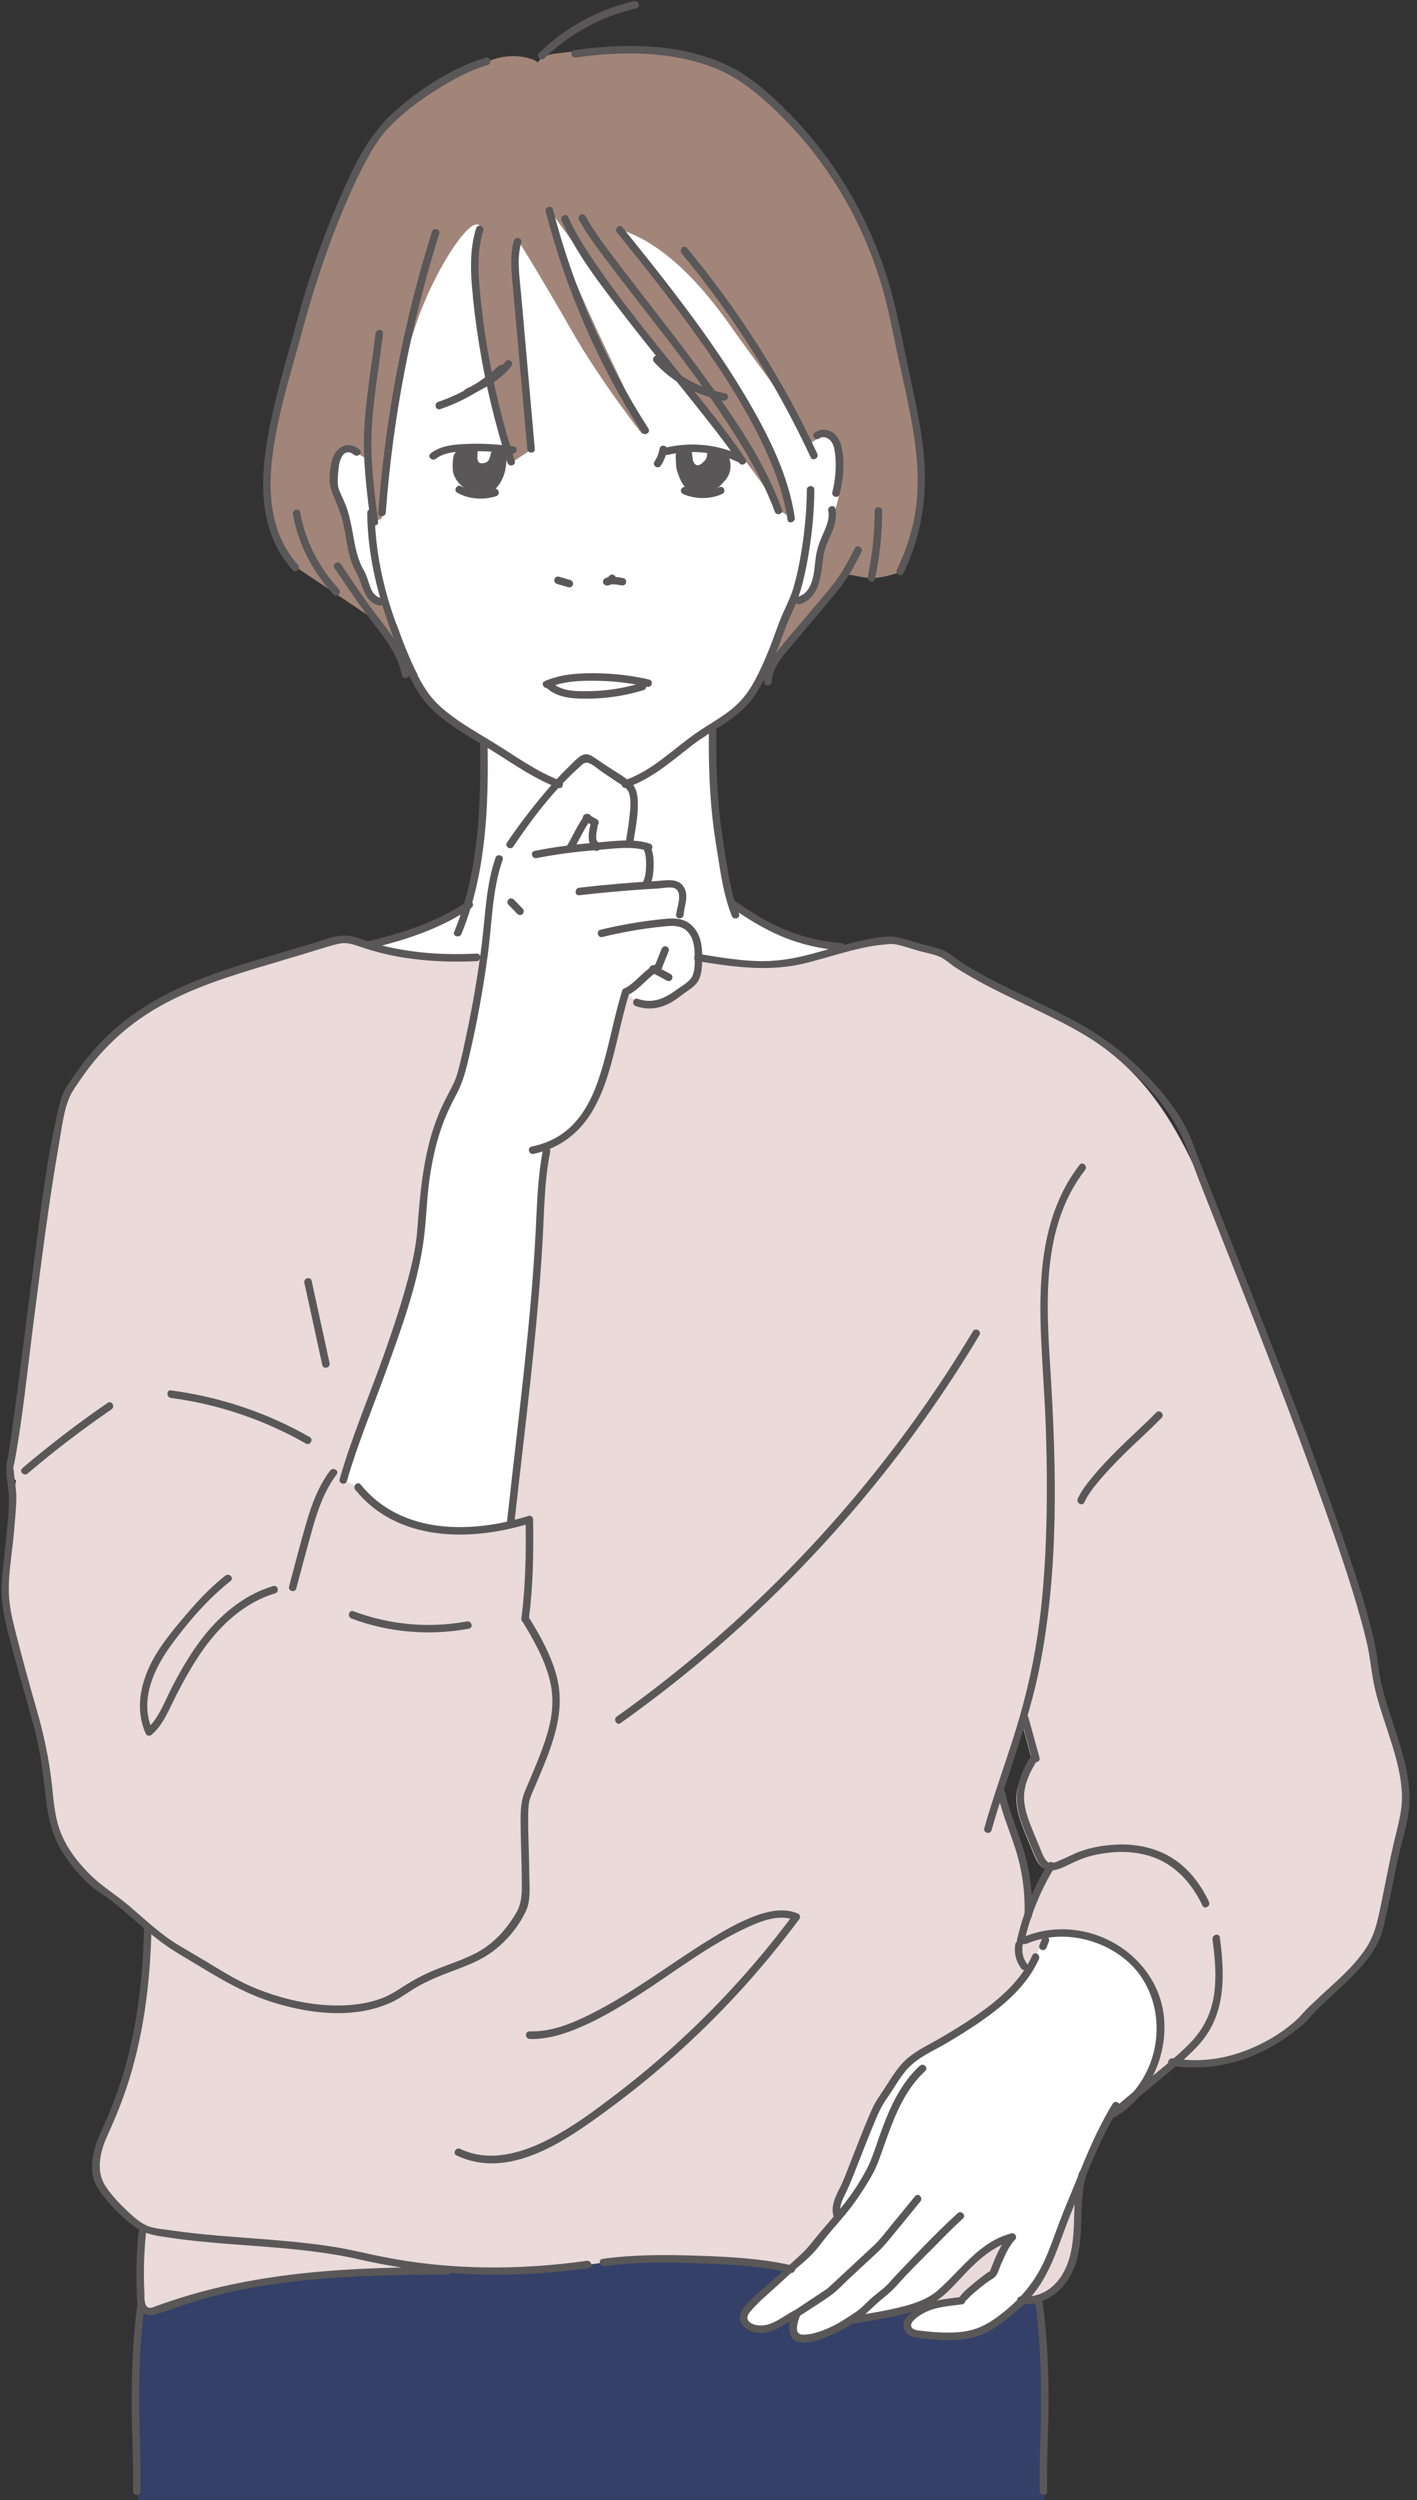 <?xml version="1.0" encoding="UTF-8"?>
<!DOCTYPE svg PUBLIC '-//W3C//DTD SVG 1.0//EN'
          'http://www.w3.org/TR/2001/REC-SVG-20010904/DTD/svg10.dtd'>
<svg data-name="レイヤー 2" height="499.1" preserveAspectRatio="xMidYMid meet" version="1.0" viewBox="-0.3 -0.2 283.0 499.1" width="283.0" xmlns="http://www.w3.org/2000/svg" xmlns:xlink="http://www.w3.org/1999/xlink" zoomAndPan="magnify"
><rect x="-0.3" y="-0.2" width="283.0" height="499.1" fill="#333333" stroke="none"/><g data-name="レイヤー 1"
  ><g
    ><g id="change1_1"
      ><path d="m208.31,498.85c-.17-8.13,1.43-32.58-3.75-56.65l-120.7-4.81-55.73,22.13c-2.05,14.56-.71,31.21-.89,39.34h181.07Z" fill="#344068"
      /></g
      ><g id="change2_1"
      ><path d="m215.9,433.83c-1.15,3.93-.82,8.11-1.1,12.19s-1.38,8.45-4.57,11.01c-1.84,1.49-4.28,2.21-6.64,1.98l-9.47,2.91-27.49-4.95-7.18-3.47,44.34-23.78,12.12,4.1Z" fill="#eadbda"
      /></g
      ><g id="change3_1"
      ><path d="m169.49,189.21c-9.42-.75-16.84-4.58-23.03-8.82-1.81-4.48-1.94-7.28-2.75-12.05-1.35-7.99-1.51-17.16-1.42-22.43l-45.72,1.84c.26,12.25-.78,27.77-3.24,32.87-5.78,3.97-12.41,6.14-19.77,7.84,0,0,11.65,12.31,44.07,12.63s51.87-11.88,51.87-11.88Z" fill="#fff"
      /></g
      ><g id="change3_2"
      ><path d="m161.84,36.59c0,6.28,3.78,70.34-4.77,85.77-2.29,6.03-5.37,14.82-8.89,18.17-3.52,3.35-6.26,4.29-10.13,7.23-5.39,4.08-9.78,9.35-20.74,9.94-7.97-.78-13.82-5.9-20.74-9.94-4.2-2.45-6.61-3.88-10.13-7.23-3.52-3.35-6.6-12.13-8.89-18.17-6.37-15.43-3.47-74.87-3.48-81.15l87.78-4.61Z" fill="#fff"
      /></g
      ><g id="change4_1"
      ><path d="m162.52,90.74c-4.64-9.99-10.45-16.63-16.77-25.65-5.45-7.77-13-16.49-22.03-19.41h0c12.31,15.21,31.69,39.41,34.25,57.65l-2.56-1.6c-4.72-9.09-40.16-50.68-45.74-59.92,3.01,14.18,20.39,44.84,18.24,44.59,0,0-8.17-10.31-14.18-20.84s-10.41-17.54-10.41-17.54c-.75,2.44-.53,5.05-.31,7.6,1,11.27,2,22.54,3,33.82l-3.97,2.58c-3.53-10.95-5.87-22.29-6.96-33.74-.4-4.24-.62-8.61.68-12.67h0c-.73-4.13-7.46,4.87-11.85,15.83-.7,1.76-3.62,9.77-5.25,18.91-1.4,7.87-1.51,16.68-2.41,21.79-.5,2.84-2,.42-1.88,1.33,1.01,7.58-.04,7.92,1.98,15.3.07,1.76,2.38,4.86,2.93,6.57.97,3.03,2.28,6.23,3.83,9.13l-2.14-.04c-.78-4.21-3.6-7.7-6.22-11.09l-1.42-.6-14.38-9.63c-10.74-11.68-3.97-29.94.93-48.57,3.26-12.37,9.39-28.41,14.64-36.64,3.91-6.12,18.55-14.07,22.62-15.83,5.43-2.35,10.14-.13,9.96.28.74-1.76,3.98-1.89,3.98-1.89,11.65-1.67,29.74-1.06,38.97,6.24,14.81,11.7,24.78,28.65,28.46,46.91,4.27,21.18,9.23,33.98,1.23,50.3,0,0-3.38,1.28-5.76,1.28-2.9,0-4.95-1.2-5.57-.27-1.44,2.15-3.2,4.06-4.82,6.06-1.96,2.33-3.92,4.66-5.88,6.99-.52.59-4.14,4.91-4.66,5.56.05-.2,1.07-3.25,1.12-3.45,1.13-4.86,3.9-8.84,5.62-15.26l2.74-24.06Z" fill="#a28579"
      /></g
      ><g id="change2_2"
      ><path d="m25.67,411.08c2.83-8.14,3.54-26.19,3.54-26.19,0,0-7.34-7.18-9.44-8.33s-6.13-5.75-8.62-10.73-1.34-19.36-4.6-24.92-6.13-20.32-5.56-28.94,1.92-16.67,1.92-16.67c0,0-1.34-.38-1.15-2.87s9.58-70.34,11.69-75.13,13.8-16.1,21.08-19.36,15.78-5.22,15.78-5.22c5.83-1.83,17.74-5.32,17.74-5.32,21.64,8.68,37.04.4,60.25,2.59,5.74.54,20.6,3.07,26.33,2.46,9.35-1,18.63-6.49,27.62-3.74,1.83,1.1,3.7.46,5.52,1.45,5.27,2.87,7.86,5.23,12.8,7.82,14.58,7.64,25.73,11.18,36.11,31.56,9.59,18.82,31.77,80.03,36.76,96.06,1.4,4.5.99,10.45,2.85,16.04,3.92,11.76,6.42,15.68.79,32.9-1.21,3.71-.99,8.02-2.31,11.61-1.83,4.97-5.51,8.96-10.18,11.71-5.34,3.15-5.23,6.07-10.69,9.01-6.47,3.49-13.83,6.93-20.91,4.96l.44.16c-2.89,1.96-6.24,5.78-5.44,4.38,3.05-5.39,5.16-13.4,1.57-20.24-4.55-8.69-16.94-12.51-25.91-8.55l-.88.23c1.18-5.34,3.26-10.49,6.11-15.15l-.76.11c-.97-.64-1.52-1.74-1.96-2.81-3.35-8.18-5.42-11.26-.72-18.75l.4.08-2.22-8.03-4.2,13.55c1.64,7.82,6.35,15.14,5.88,26.78l14.11-1.71,2.04,34.74-53.56,38.04c-15.48-3.77-31.34-5.03-47.66-3.16-9.2,1.31-19.95,2.61-30.53,1.85l-1.28.2c-31.48,0-43.89,2.66-59.03,8.09-1.05.38-1.44-1.85-1.53-2.96-.36-4.64-.23-8.45.25-13.08-1.13-1.56-8.1-7.93-8.96-10.85-.56-1.92-.98-3.6-.51-5.54,1.04-4.28,4.38-5.69,7.04-18.1" fill="#eadbda"
      /></g
      ><g id="change3_3"
      ><path d="m72.87,91.48c-1.81-1.59-5.53-2.51-5.44.41.05,1.83-.72,4.57.13,6.2,3.26,6.2,2.22,11.83,4.83,15.89,1.7,2.65.99,5.6,4.12,5.97l-3.64-28.47Z" fill="#fff"
      /></g
      ><g id="change3_4"
      ><path d="m161.59,88.29c2.01-1.53,4.41-1.96,5.2-1.07s1.04,2.13,1.17,3.32c.26,2.58.06,5.22-.6,7.73l-.81,3.32c.6,2.59-1.29,5.02-2.06,7.56-.59,1.94-.52,4.02-.96,6s-1.61,4.03-6.08,4.54l4.13-31.39Z" fill="#fff"
      /></g
      ><g id="change3_5"
      ><path d="m101.57,168.44c3.26-4.91,9.74-13.19,14.34-16.89.24-.19.5-.39.8-.42.37-.04.71.18,1.01.39,2.25,1.52,4.5,3.03,6.75,4.55.41.27.82.56,1.12.94.45.59.59,1.35.68,2.09.27,2.22-.49,6.64-.84,8.85l3.65,1.46c.65,1.47.57,5.41-.28,6.77l4.49.13c.48-.02.99-.04,1.44.14,1.01.41,1.39,1.67,1.3,2.76s-.51,2.13-.55,3.21l.96,1.99c1.32.67,2.16,2.07,2.51,3.51s.27,2.95.19,4.44c-.05,1.05-.13,2.15-.7,3.03-.43.66-1.1,1.13-1.75,1.56-2.14,1.41-5.17,4.69-9.8,2.97l-2.2-2.11c-3.27,10.38-3.97,24.34-13.53,29.76l-2.28,1.97c-1.09,5.35-1.16,10.84-1.45,16.29-.9,16.84-2.73,31.28-4.99,51.38l-.55,6.97c-4.82,1.2-9.82,1.73-14.73,1.05-6.12-.84-12.11-3.7-15.95-8.54l-2.93-1.41c3.1-10.8,14.85-37.34,15.55-50.41,1.19-22.19,6.69-25.73,7.92-30.49,2.88-11.14,4.61-22.5,5.41-30.31.44-4.33.77-8.73,2.24-12.83l2.18-2.8Z" fill="#fff"
      /></g
      ><g id="change3_6"
      ><path d="m206.54,390.52c-3.76,8.78-15.58,15-23.28,19.48-3.89,2.26-4.83,5.42-7.6,9.03-1.42,1.86-6.68,16.61-7.88,18.52-1.64,2.61-.78,4.79-.78,4.79l-4.44,5.53c-1.27,1.88-4.74,4.45-6.34,6.06-3.15,3.18-4.24,3.43-7.19,6.79-.42.48-.86,1-.92,1.64-.11,1.2,1.17,2.06,2.34,2.33,3.15.73,5.56-1.75,8.49-3.11-.66.98-1.28,3.89-.4,4.68.46.41,1.13.44,1.74.4,4.18-.27,7.86-2.7,11.32-5.06l-1.29,1.31c8.7-1.51,14.09-2.33,17.57-5.67,4.32-4.14,8.16-9.44,13.98-10.84-1.61,1.61-3.92,7.46-3.92,7.46-.93.16-6.98,5.3-6.16,5.23,0,0-3.38.44-5.08.77-1.69.33-3.91,1.46-5.36,2.92-.94.95-.41,2.59.91,2.83,3.48.64,9.37,1.03,12.75-.21,2.99-1.1,5.78-3.59,8.16-5.7,5.66-5.01,7.01-11.99,9.96-18.95,2.95-6.96,5.43-14.18,9.44-20.59l-.5,1.58c8.46-4.96,11.94-16.9,7.47-25.63-3.52-6.89-12-11.73-20.93-10.17l-2.08,4.57Z" fill="#fff"
      /></g
      ><g id="change5_2"
      ><path d="m110.94,116.37l2.27.67c.38.11.83-.13.92-.52s-.12-.8-.52-.92l-2.27-.67c-.38-.11-.83.13-.92.52s.12.8.52.92h0Z" fill="#595757"
      /></g
      ><g id="change5_3"
      ><path d="m120.88,116.71c.35-.03.7-.12,1-.32s.55-.44.72-.75c.09-.18.13-.38.08-.58-.05-.17-.18-.36-.34-.45-.17-.09-.38-.14-.58-.08-.18.06-.36.17-.45.34-.04.07-.08.13-.12.19l.12-.15c-.07.09-.15.17-.24.23l.15-.12c-.09.07-.19.13-.3.18l.18-.08c-.11.05-.22.08-.34.09l.2-.03s-.05,0-.08,0c-.1,0-.2.02-.29.06-.09.03-.17.08-.24.16-.07.07-.12.15-.16.24-.05.09-.07.19-.06.29,0,.19.07.4.22.53s.33.24.53.22h0Z" fill="#595757"
      /></g
      ><g id="change5_4"
      ><path d="m109.24,137.09c2.96-1.32,6.46-1.44,9.65-1.38,3.38.06,6.77.43,10.06,1.21.94.22,1.34-1.23.4-1.45-3.51-.83-7.16-1.23-10.77-1.27-3.39-.04-6.97.2-10.11,1.59-.88.39-.12,1.68.76,1.3h0Z" fill="#595757"
      /></g
      ><g id="change5_5"
      ><path d="m111.62,155.65c-4.82-1.82-8.99-4.92-13.35-7.6-3.74-2.3-7.52-4.35-10.78-7.33-2.97-2.71-4.65-6.44-6.19-10.09-1.79-4.25-3.43-8.57-4.6-13.04-1.32-5.05-2.12-10.2-2.15-15.42,0-.96-1.5-.97-1.5,0,.04,9.73,2.77,19.01,6.42,27.95,1.49,3.64,3.07,7.66,5.8,10.56,2.97,3.16,6.75,5.43,10.46,7.61,5.13,3,9.88,6.7,15.48,8.81.9.34,1.3-1.11.4-1.45h0Z" fill="#595757"
      /></g
      ><g id="change5_6"
      ><path d="m160.84,97.56c-.02,4.25-.45,8.53-1.15,12.73-.38,2.28-.85,4.56-1.5,6.78-.53,1.81-1.33,3.39-2.09,5.09-1.02,2.27-1.76,4.7-2.69,7.01s-2,4.79-3.28,7.05c-1.16,2.06-2.54,3.73-4.38,5.22-2.05,1.65-4.36,2.91-6.54,4.38-4.98,3.37-9.03,7.79-14.85,9.79-.91.31-.52,1.76.4,1.45,5.16-1.77,8.97-5.24,13.21-8.5s9.2-5.24,12.24-9.61,4.66-9.29,6.46-14.05c.73-1.93,1.72-3.73,2.41-5.68.76-2.15,1.29-4.39,1.72-6.63.95-4.93,1.52-10,1.54-15.02,0-.97-1.5-.97-1.5,0h0Z" fill="#595757"
      /></g
      ><g id="change5_7"
      ><path d="m71.51,89.55c-1.2-.94-2.61-1.24-3.92-.31s-1.7,2.59-1.91,4.12-.27,3.19.31,4.65c.82,2.06,1.72,3.94,2.22,6.12.76,3.33.9,6.92,2.64,9.94,1.38,2.39,1.44,6.09,4.74,6.6.94.15,1.35-1.3.4-1.45-2.55-.4-2.48-3.6-3.58-5.47-1.4-2.39-1.81-4.99-2.29-7.68-.27-1.47-.57-2.94-1-4.37-.47-1.53-1.29-2.9-1.8-4.39-.57-1.68-.13-9.24,3.12-6.7.75.59,1.82-.47,1.06-1.06h0Z" fill="#595757"
      /></g
      ><g id="change5_8"
      ><path d="m163.42,87.29c.64-.51,1.65-.07,2.13.46.69.77.86,1.91.96,2.89.24,2.49.04,5-.58,7.42-.24.94,1.21,1.33,1.45.4.76-2.96,1.06-6.27.43-9.29-.26-1.24-.87-2.49-2.01-3.14s-2.42-.61-3.43.19c-.76.6.31,1.65,1.06,1.06h0Z" fill="#595757"
      /></g
      ><g id="change5_9"
      ><path d="m165.12,101.79c.33,1.67-.44,3.26-1.1,4.74s-1.16,2.89-1.39,4.49c-.37,2.69-.34,6.97-3.58,7.93-.92.27-.53,1.72.4,1.45,3.53-1.05,4.18-4.95,4.53-8.11.11-1.05.25-2.09.57-3.09.3-.95.74-1.84,1.13-2.75.71-1.64,1.23-3.27.88-5.07-.19-.95-1.63-.55-1.45.4h0Z" fill="#595757"
      /></g
      ><g id="change5_10"
      ><path d="m124.21,115.22c-.94-.2-1.9-.3-2.86-.26-.39.02-.77.33-.75.75.02.39.33.77.75.75.6-.02,1.2,0,1.8.08l-.2-.03c.29.04.58.09.86.15.38.08.83-.11.92-.52.09-.38-.11-.83-.52-.92h0Z" fill="#595757"
      /></g
      ><g id="change5_11"
      ><path d="m108.69,42.02c4.02,15.61,10.52,30.53,19.21,44.1.52.81,1.82.06,1.3-.76-8.63-13.47-15.07-28.25-19.06-43.74-.24-.93-1.69-.54-1.45.4h0Z" fill="#595757"
      /></g
      ><g id="change5_12"
      ><path d="m111.89,43.89c3.06,6.79,7.84,12.87,12.36,18.74,5.24,6.81,10.73,13.43,16.05,20.18,2.42,3.07,4.84,6.15,7.01,9.4.53.8,1.83.05,1.3-.76-4.17-6.22-9.05-11.98-13.74-17.81-5.43-6.74-10.91-13.48-15.83-20.62-2.17-3.15-4.29-6.4-5.86-9.9-.4-.88-1.69-.12-1.3.76h0Z" fill="#595757"
      /></g
      ><g id="change5_13"
      ><path d="m115.33,43.71c1.59,2.84,3.56,5.46,5.5,8.05,2.68,3.58,5.45,7.1,8.19,10.64,6.44,8.3,12.86,16.67,18.37,25.63,2.72,4.42,5.26,9.02,7.04,13.91.33.9,1.78.51,1.45-.4-3.33-9.17-8.97-17.46-14.61-25.34-5.82-8.13-12.11-15.91-18.15-23.88-2.29-3.01-4.64-6.06-6.49-9.37-.47-.84-1.77-.09-1.3.76h0Z" fill="#595757"
      /></g
      ><g id="change5_14"
      ><path d="m122.93,46.22c5.53,6.83,11.01,13.71,16.11,20.88,5.29,7.44,10.32,15.22,14.02,23.6,1.81,4.1,3.28,8.4,3.92,12.85.14.95,1.58.55,1.45-.4-1.21-8.33-5.14-16.19-9.34-23.38-4.74-8.11-10.27-15.74-16.01-23.17-2.98-3.85-6.03-7.65-9.09-11.44-.61-.75-1.66.32-1.06,1.06h0Z" fill="#595757"
      /></g
      ><g id="change5_15"
      ><path d="m135.83,50.38c10.31,12.4,18.98,26.12,25.79,40.74.41.87,1.7.11,1.3-.76-6.87-14.74-15.63-28.54-26.02-41.04-.62-.74-1.67.32-1.06,1.06h0Z" fill="#595757"
      /></g
      ><g id="change5_16"
      ><path d="m94.78,45.41c-1.13,3.66-1.15,7.49-.85,11.27s.81,7.88,1.44,11.78c1.29,8.05,3.2,15.99,5.69,23.75.29.92,1.74.52,1.45-.4-2.39-7.46-4.26-15.08-5.54-22.81-.64-3.86-1.14-7.75-1.48-11.64s-.42-7.8.74-11.56c.28-.92-1.16-1.32-1.45-.4h0Z" fill="#595757"
      /></g
      ><g id="change5_17"
      ><path d="m102.34,47.83c-.89,3.12-.46,6.35-.18,9.54.32,3.56.63,7.13.95,10.69.63,7.13,1.27,14.26,1.9,21.38.08.95,1.59.96,1.5,0-.62-6.96-1.24-13.92-1.85-20.89-.3-3.4-.6-6.8-.9-10.19s-.89-6.85.04-10.13c.26-.93-1.18-1.33-1.45-.4h0Z" fill="#595757"
      /></g
      ><g id="change5_18"
      ><path d="m85.97,46.06c-5.72,18.21-9.31,37.05-10.72,56.08-.07.96,1.43.96,1.5,0,1.4-18.9,4.99-37.6,10.67-55.68.29-.92-1.16-1.32-1.45-.4h0Z" fill="#595757"
      /></g
      ><g id="change5_19"
      ><path d="m74.7,66.37c-.74,6.25-1.88,12.51-2.24,18.81s.46,12.57,1.26,18.79c.12.94,1.62.96,1.5,0-.8-6.22-1.62-12.51-1.26-18.79s1.5-12.55,2.24-18.81c.11-.96-1.39-.95-1.5,0h0Z" fill="#595757"
      /></g
      ><g id="change5_20"
      ><path d="m96.68,11.33c-6.71,1.97-13.13,6.23-18.31,10.85s-8.18,11.08-10.92,17.46c-3.37,7.83-6.21,15.92-8.41,24.15-2.32,8.68-5.12,17.34-6.33,26.27-1.14,8.36-.45,17.05,5.45,23.57.65.72,1.71-.35,1.06-1.06-5.18-5.73-6.03-13.36-5.22-20.76.93-8.56,3.6-16.87,5.84-25.14,2.13-7.92,4.61-15.71,7.69-23.31,1.44-3.55,2.99-7.07,4.76-10.47,1.44-2.77,2.96-5.44,5.13-7.7,2.81-2.92,6.11-5.37,9.53-7.52,3.16-1.99,6.54-3.83,10.14-4.89.92-.27.53-1.72-.4-1.45h0Z" fill="#595757"
      /></g
      ><g id="change5_21"
      ><path d="m108.41,11.44c5.08-4.94,11.44-8.38,18.35-9.97.94-.22.54-1.66-.4-1.45-7.15,1.64-13.75,5.24-19.01,10.35-.69.67.37,1.73,1.06,1.06h0Z" fill="#595757"
      /></g
      ><g id="change5_22"
      ><path d="m114.72,11.28c9.02-1.28,18.74-1.32,27.37,1.96,4.39,1.67,7.98,4.44,11.41,7.59s6.79,6.84,9.66,10.69c5.61,7.52,9.86,16.04,12.55,25.02,1.45,4.86,2.33,9.87,3.42,14.82,1.01,4.62,2.08,9.23,2.86,13.89s1.23,9.32.85,14c-.4,4.98-1.84,9.77-4.02,14.26-.42.86.87,1.63,1.3.76,3.91-8.07,4.99-16.61,3.9-25.46-.58-4.68-1.57-9.3-2.57-13.91-1.15-5.24-2.1-10.54-3.44-15.73-2.44-9.46-6.57-18.49-12.16-26.5-2.75-3.93-5.85-7.63-9.27-11-3.38-3.34-7.04-6.63-11.36-8.72-9.47-4.58-20.7-4.57-30.89-3.13-.95.13-.55,1.58.4,1.45h0Z" fill="#595757"
      /></g
      ><g id="change5_23"
      ><path d="m174.38,101.8c0,4.43-.46,8.84-1.38,13.18-.2.94,1.25,1.34,1.45.4.95-4.46,1.43-9.02,1.44-13.58,0-.97-1.5-.97-1.5,0h0Z" fill="#595757"
      /></g
      ><g id="change5_24"
      ><path d="m58.21,102.48c1.07,6.03,3.98,11.54,8.12,16.02.66.71,1.71-.35,1.06-1.06-3.97-4.31-6.71-9.58-7.74-15.36-.17-.95-1.61-.55-1.45.4h0Z" fill="#595757"
      /></g
      ><g id="change5_25"
      ><path d="m66.48,113.17c1.8,2.7,3.63,5.39,5.51,8.03,3.01,4.21,6.95,8.19,7.99,13.43.19.95,1.63.55,1.45-.4-1.05-5.3-4.93-9.31-7.98-13.56-1.95-2.71-3.82-5.47-5.67-8.25-.53-.8-1.83-.05-1.3.76h0Z" fill="#595757"
      /></g
      ><g id="change5_26"
      ><path d="m170.44,109.23c-1.3,2.57-2.64,5.07-4.44,7.34s-3.72,4.46-5.58,6.68-3.65,4.21-5.35,6.41c-1.45,1.86-2.6,3.85-2.76,6.24-.07.96,1.43.96,1.5,0,.18-2.61,1.89-4.71,3.51-6.64,1.81-2.16,3.63-4.32,5.45-6.48,1.63-1.93,3.3-3.84,4.84-5.84,1.66-2.16,2.92-4.53,4.14-6.95.43-.86-.86-1.62-1.3-.76h0Z" fill="#595757"
      /></g
      ><g id="change5_27"
      ><path d="m95.56,147.75c.26,12.72-.25,26.18-5.15,38.1-.37.89,1.08,1.28,1.45.4,4.95-12.02,5.47-25.67,5.2-38.5-.02-.96-1.52-.97-1.5,0h0Z" fill="#595757"
      /></g
      ><g id="change5_28"
      ><path d="m141.28,145.91c-.09,5.8.1,11.63.73,17.4.35,3.18.89,6.33,1.4,9.49.54,3.36,1.19,6.69,2.44,9.86.35.89,1.8.5,1.45-.4-1.22-3.1-1.87-6.36-2.4-9.64s-1.08-6.49-1.43-9.76c-.59-5.63-.77-11.3-.69-16.96.01-.97-1.49-.97-1.5,0h0Z" fill="#595757"
      /></g
      ><g id="change5_29"
      ><path d="m138.88,191.66c7.28,1.18,14.38,2.23,21.65.43,3.47-.86,6.86-1.97,10.34-2.8,1.59-.38,3.2-.7,4.82-.86.96-.1,2.03-.27,2.97-.08,1.53.3,3.05.86,4.55,1.29,1.36.38,2.94.62,4.23,1.2,1.03.46,2.03,1.42,3,2.05,1.52.98,3.08,1.89,4.66,2.76,3.1,1.7,6.29,3.22,9.48,4.75,6.38,3.05,13.04,6.11,18.41,10.79,5.06,4.4,9.96,9.44,12.79,15.6,1.29,2.82,2.28,5.82,3.42,8.71,1.45,3.69,2.9,7.37,4.35,11.05,7.06,17.91,14.12,35.82,20.57,53.96,2.68,7.54,5.32,15.13,7.44,22.85.7,2.56,1.38,5.15,1.75,7.77s.74,5.09,1.44,7.6c.9,3.23,2.05,6.37,3.03,9.58s1.8,6.44,1.91,9.78-.93,6.62-1.7,9.95-1.45,7.01-2.18,10.51-1.24,6.93-3.1,9.88c-3.23,5.13-8.43,8.59-12.46,13.02s-10.44,7.89-16.55,9.12c-3.22.65-6.53.69-9.77.16-.94-.15-1.35,1.29-.4,1.45,6.38,1.03,12.74-.07,18.51-2.94,2.74-1.37,5.29-3.1,7.65-5.05,1.19-.98,2.14-2.27,3.24-3.36,1.19-1.18,2.42-2.31,3.65-3.44,2.17-2,4.34-4.03,6.15-6.38.91-1.18,1.72-2.44,2.36-3.78.71-1.48,1.01-3.15,1.38-4.73.87-3.7,1.54-7.45,2.33-11.17.7-3.32,1.86-6.63,2.26-10,.76-6.54-1.65-12.88-3.63-18.98-1.09-3.35-2.11-6.75-2.5-10.26-.13-1.2-.32-2.39-.56-3.58-1.42-6.92-3.73-13.69-6-20.36-6.36-18.74-13.61-37.17-20.85-55.58-2.91-7.41-5.86-14.8-8.73-22.22-.56-1.43-1.06-2.9-1.71-4.3-1.37-2.97-3.24-5.68-5.33-8.18-4.55-5.47-9.98-10.02-16.16-13.53s-12.72-6.19-18.95-9.54c-1.58-.85-3.15-1.74-4.67-2.7-1.31-.82-2.63-2.07-4.04-2.66-1.2-.51-2.6-.73-3.85-1.09-1.61-.45-3.21-.93-4.82-1.36-2.19-.58-4.93.08-7.11.52-3.47.7-6.85,1.79-10.26,2.71-3.75,1.01-7.36,1.6-11.25,1.44s-7.59-.8-11.36-1.42c-.94-.15-1.35,1.29-.4,1.45h0Z" fill="#595757"
      /></g
      ><g id="change5_30"
      ><path d="m93.07,179.74c-6,4.08-12.96,6.36-19.97,7.99-.94.22-.54,1.66.4,1.45,7.13-1.66,14.23-3.99,20.33-8.14.79-.54.04-1.84-.76-1.3h0Z" fill="#595757"
      /></g
      ><g id="change5_31"
      ><path d="m145.82,181.04c3.14,2.15,6.38,4.17,9.89,5.66,3.86,1.64,7.94,2.54,12.11,2.9.96.08.96-1.42,0-1.5-4.11-.35-8.15-1.28-11.93-2.94-3.3-1.45-6.35-3.38-9.31-5.41-.8-.55-1.55.75-.76,1.3h0Z" fill="#595757"
      /></g
      ><g id="change5_32"
      ><path d="m215.34,232.32c-7.4,9.52-8.21,21.89-7.76,33.49.27,6.76.83,13.5,1.03,20.27.18,5.94.23,11.88.08,17.82-.21,8.54-.81,17.1-2.29,25.53-1.04,5.93-2.55,11.75-4.38,17.49s-4.03,11.84-5.74,17.87c-.26.93,1.18,1.33,1.45.4,3.08-10.88,7.36-21.36,9.58-32.48,3.87-19.41,3.4-39.65,2.18-59.3-.84-13.41-1.86-28.74,6.91-40.02.59-.75-.47-1.82-1.06-1.06h0Z" fill="#595757"
      /></g
      ><g id="change5_33"
      ><path d="m230.63,281.78c-2.58,2.65-5.37,5.09-7.98,7.71-1.6,1.61-3.17,3.25-4.62,5-1.15,1.38-2.3,2.84-3.07,4.48-.41.87.89,1.63,1.3.76.77-1.65,1.93-3.11,3.1-4.49,1.43-1.68,2.96-3.28,4.52-4.84,2.56-2.56,5.3-4.95,7.82-7.55.67-.69-.39-1.75-1.06-1.06h0Z" fill="#595757"
      /></g
      ><g id="change5_34"
      ><path d="m205.54,350.44c-2.35,3.81-3.52,7.65-2.21,12.04.7,2.35,1.75,4.6,2.69,6.86.63,1.51,1.56,3.99,3.55,3.9,1.58-.07,3.2-1.02,4.6-1.67s2.76-1.14,4.31-1.47c3.58-.76,7.37-.85,10.9.25,4.9,1.53,8.32,5.33,10.47,9.87.41.87,1.71.11,1.3-.76-1.79-3.78-4.45-7.16-8.16-9.2-3.09-1.69-6.64-2.35-10.13-2.21-3.07.12-6.17.69-8.95,2-.77.36-1.54.74-2.33,1.06-.56.23-1.53.75-2.16.64-1.04-.18-1.67-2.18-2.02-3.02-.5-1.2-1.01-2.39-1.5-3.6-.83-2.06-1.67-4.23-1.68-6.49-.01-2.72,1.24-5.19,2.64-7.45.51-.82-.79-1.58-1.3-.76h0Z" fill="#595757"
      /></g
      ><g id="change5_35"
      ><path d="m204.77,387.84c6.78-2.91,15.09-1.12,20.45,3.83s6.83,13.12,4.2,20.06c-1.47,3.87-4.15,7.24-7.71,9.37-.83.5-.07,1.79.76,1.3,6.9-4.14,10.64-12.52,9.63-20.44s-7.23-14.3-14.99-16.32c-4.36-1.13-8.95-.87-13.1.91-.88.38-.12,1.67.76,1.3h0Z" fill="#595757"
      /></g
      ><g id="change5_36"
      ><path d="m105.33,322.95c.84-6.53.95-13.21.84-19.78-.02-.96-1.52-.97-1.5,0,.12,6.57,0,13.25-.84,19.78-.12.95,1.38.95,1.5,0h0Z" fill="#595757"
      /></g
      ><g id="change5_37"
      ><path d="m203.64,343.06c.74,2.68,1.48,5.35,2.22,8.03.26.93,1.7.53,1.45-.4l-2.22-8.03c-.26-.93-1.7-.53-1.45.4h0Z" fill="#595757"
      /></g
      ><g id="change5_38"
      ><path d="m208.98,371.88c-2.88,4.74-4.98,9.92-6.19,15.33-.21.94,1.24,1.34,1.45.4,1.19-5.29,3.22-10.34,6.04-14.97.5-.83-.79-1.58-1.3-.76h0Z" fill="#595757"
      /></g
      ><g id="change5_39"
      ><path d="m241.86,386.99c.48,3.57.83,7.24.34,10.82-.51,3.77-2.09,7.04-4.73,9.77-2.47,2.56-5.32,4.78-8.05,7.05s-5.27,4.36-7.86,6.58c-.73.63.33,1.68,1.06,1.06,2.79-2.39,5.63-4.72,8.45-7.07s6.14-4.87,8.61-7.84c4.9-5.9,4.61-13.6,3.64-20.78-.13-.95-1.57-.55-1.45.4h0Z" fill="#595757"
      /></g
      ><g id="change5_40"
      ><path d="m58.87,316.92c1.1-4.09,2.17-8.19,3.33-12.26,1.06-3.73,2.38-7.38,4.73-10.51.58-.77-.72-1.52-1.3-.76-2.34,3.12-3.7,6.78-4.77,10.49-1.21,4.19-2.3,8.42-3.43,12.64-.25.93,1.19,1.33,1.45.4h0Z" fill="#595757"
      /></g
      ><g id="change5_41"
      ><path d="m70.66,297.22c8.46,10.47,23.17,10.36,34.95,6.68.92-.29.53-1.74-.4-1.45-11.31,3.54-25.35,3.78-33.49-6.29-.61-.75-1.66.32-1.06,1.06h0Z" fill="#595757"
      /></g
      ><g id="change5_42"
      ><path d="m198.98,357.97c.79,3.66,2.26,7.09,3.42,10.64,1.45,4.43,2.07,8.94,1.91,13.6-.03.97,1.47.96,1.5,0,.16-4.67-.44-9.25-1.87-13.7-1.17-3.65-2.7-7.17-3.51-10.93-.2-.94-1.65-.54-1.45.4h0Z" fill="#595757"
      /></g
      ><g id="change5_43"
      ><path d="m28.46,384.88c-.23,10.34-1.48,20.71-4.67,30.58-.91,2.8-1.98,5.54-3.16,8.24-.68,1.55-1.48,3.1-1.93,4.74-.62,2.24-1,4.93-.03,7.13.75,1.69,2.04,3.19,3.27,4.54,1.39,1.53,2.91,2.97,4.58,4.19,1.82,1.33,3.52,1.69,5.74,2.04,13.01,2.06,26.36,1.6,39.24,4.54,15.1,3.44,30.46,3.88,45.78,1.72.95-.13.55-1.58-.4-1.45-13.5,1.9-27.31,1.87-40.71-.79-3.19-.63-6.34-1.44-9.56-1.96-3-.48-6.01-.83-9.04-1.12-6.39-.61-12.8-.93-19.18-1.63-1.61-.18-3.22-.38-4.83-.62-1.33-.2-2.82-.29-4.1-.74-1.71-.6-3.22-2.04-4.51-3.25-1.52-1.43-2.98-2.99-4.13-4.73-1.5-2.26-1.4-4.76-.72-7.34.39-1.47,1.08-2.86,1.69-4.25,1.1-2.5,2.13-5.03,3.01-7.62,3.54-10.36,4.91-21.34,5.15-32.25.02-.97-1.48-.97-1.5,0h0Z" fill="#595757"
      /></g
      ><g id="change5_44"
      ><path d="m27.35,445.58c-.38,3.75-.51,7.52-.35,11.29.06,1.36-.12,3.08.78,4.22.68.85,1.64,1.13,2.67.83,3.64-1.06,7.16-2.46,10.83-3.45,8.52-2.3,17.27-3.42,26.07-3.98,7.26-.46,14.54-.58,21.81-.59.97,0,.97-1.5,0-1.5-18.64,0-37.32.78-55.14,6.7-.97.32-1.94.66-2.91,1-.52.18-1.27.62-1.81.37-.91-.42-.72-2.08-.76-2.87-.21-4.01-.09-8.02.32-12.01.1-.96-1.4-.95-1.5,0h0Z" fill="#595757"
      /></g
      ><g id="change5_45"
      ><path d="m27.19,459.31c-.97,7.03-1.23,14.13-1.18,21.22.04,5.54.37,11.09.26,16.63-.02.97,1.48.97,1.5,0,.1-5.4-.21-10.8-.26-16.2-.07-7.1.14-14.22,1.12-21.25.13-.94-1.31-1.35-1.45-.4h0Z" fill="#595757"
      /></g
      ><g id="change5_46"
      ><path d="m206.48,459.71c.97,7.04,1.18,14.16,1.12,21.25-.05,5.4-.36,10.8-.26,16.2.02.96,1.52.97,1.5,0-.11-5.54.22-11.09.26-16.63.06-7.09-.2-14.19-1.18-21.22-.13-.95-1.58-.55-1.45.4h0Z" fill="#595757"
      /></g
      ><g id="change5_47"
      ><path d="m99.34,72.83c-3.48,3.23-7.63,5.69-12.13,7.2-.91.31-.52,1.76.4,1.45,4.75-1.6,9.11-4.18,12.79-7.59.71-.66-.35-1.72-1.06-1.06h0Z" fill="#595757"
      /></g
      ><g id="change5_48"
      ><path d="m100.59,72.06c-1.96,2.58-5.03,4.03-7.88,5.4-.36.18-.46.7-.27,1.03.22.37.66.45,1.03.27,3.12-1.51,6.27-3.12,8.41-5.94.24-.32.05-.84-.27-1.03-.38-.23-.78-.05-1.03.27h0Z" fill="#595757"
      /></g
      ><g id="change5_49"
      ><path d="m130.32,72.07c3.63,3.98,8.53,6.72,13.83,7.71.94.18,1.35-1.27.4-1.45-5.07-.94-9.7-3.51-13.17-7.32-.65-.72-1.71.35-1.06,1.06h0Z" fill="#595757"
      /></g
      ><g id="change5_50"
      ><path d="m108.71,136.97c2.2,2.26,5.67,2.34,8.62,2.31,3.69-.04,7.37-.62,10.9-1.7.92-.28.53-1.73-.4-1.45-3.18.97-6.46,1.54-9.79,1.63-2.69.08-6.24.24-8.27-1.85-.67-.69-1.73.37-1.06,1.06h0Z" fill="#595757"
      /></g
      ><g id="change5_51"
      ><path d="m91.04,98.17c2.32,1.32,5.23,1.49,7.75.69.92-.29.52-1.74-.4-1.45-2.12.67-4.59.61-6.6-.54-.84-.48-1.6.82-.76,1.3h0Z" fill="#595757"
      /></g
      ><g fill="#595757" id="change5_1"
      ><path d="m97.52,91.78s-.04.08-.05.12c0-.01.01-.03.02-.04,0-.02.02-.05.03-.08Z"
        /><path d="m97.52,91.78s.03-.07.04-.07c-.02.02-.03.04-.04.07Z"
        /><path d="m100.91,90.6c-.11-.73-.46-1.39-1.21-1.57-.4-.1-.86-.08-1.22.15-1.21.77-.45,2.75-2.11,3.07-2.21.43-.87-2.34-1.42-3.35-.19-.36-.94,0-1.33-.08-.35-.08-.88.05-1.23.02-.75-.05-1.41.83-1.94,1.6-.38.56-.41,2.82-.28,3.49.29,1.56,1.37,2.67,2.61,3.57.31.23.85.27,1.21.17.01,0,.03-.01.04-.02.01,0,.02.02.04.02.71.33,1.42.6,2.21.62.62.02,1.28-.14,1.81-.47,1.26-.78,2.12-2.53,2.48-3.94.11-.43.43-2.76.34-3.29Z"
      /></g
      ><g id="change5_52"
      ><path d="m143.25,97.09c-2.06.96-4.55.8-6.62-.05-.37-.15-.82.17-.92.52-.12.43.15.77.52.92,2.47,1.01,5.36,1.03,7.78-.1.37-.17.46-.7.27-1.03-.22-.38-.66-.44-1.03-.27h0Z" fill="#595757"
      /></g
      ><g fill="#595757" id="change5_83"
      ><path d="m138.02,91.51s.03.09.04.12c0-.01-.01-.03-.02-.04,0-.02-.01-.05-.02-.08Z"
        /><path d="m138.02,91.51s-.03-.07-.03-.08c.01.02.03.05.03.08Z"
        /><path d="m144.68,90.25c-.8-.85-2.34-1.05-3.32-.42-.6.39-.34.68-.55,1.35-.13.43-.89,1.17-1.28,1.37-.81.42-1.26-.23-1.47-.92.02.07-.14-1.36-.18-1.48-.13-.41-.31-.73-.65-.99-.34-.26-.79-.31-1.2-.25-.72.11-1.15.75-1.34,1.46-.11.41.03,2.31.07,2.66.06.55.26,1.09.45,1.61.61,1.68,1.51,3.35,3.52,3.45.97.05,1.86-.35,2.82-.39.99-.04,1.95-.77,2.66-1.67.72-.7,1.24-1.58,1.35-2.61.12-1.14-.06-2.33-.87-3.19Z"
      /></g
      ><g id="change5_53"
      ><path d="m102.34,88.94c-3.04-.44-6.1-.64-9.17-.52-2.61.1-5.34.25-7.48,1.91-.76.59.31,1.65,1.06,1.06,1.91-1.48,4.73-1.44,7.03-1.49,2.73-.07,5.46.09,8.16.49.94.14,1.35-1.31.4-1.45h0Z" fill="#595757"
      /></g
      ><g id="change5_54"
      ><path d="m133.1,90.6c4.7-1.09,9.69-.57,14.06,1.48.87.41,1.63-.88.76-1.3-4.75-2.24-10.1-2.82-15.22-1.63-.94.22-.54,1.66.4,1.45h0Z" fill="#595757"
      /></g
      ><g id="change5_55"
      ><path d="m131.45,89.31c-.09.5-.23.99-.41,1.46-.02.05-.12.25-.02.05-.02.04-.04.09-.06.14-.06.12-.11.24-.18.36-.12.22-.24.44-.38.65-.21.33-.08.84.27,1.03.37.2.8.08,1.03-.27.59-.91,1.01-1.95,1.2-3.02.04-.2.03-.39-.08-.58-.09-.16-.27-.3-.45-.34-.37-.08-.85.11-.92.52h0Z" fill="#595757"
      /></g
      ><g id="change5_56"
      ><path d="m102.22,168.82c3.73-5.59,8-11.16,13-15.69.68-.62,1.2-1.34,2.13-.97s1.91,1.29,2.78,1.87c.93.62,1.85,1.25,2.78,1.87s2.09,1.17,2.44,2.29c.45,1.45.22,3.14.07,4.62-.17,1.65-.44,3.29-.71,4.93-.15.94,1.29,1.35,1.45.4.44-2.75,1.03-5.61.92-8.41-.06-1.33-.3-2.72-1.32-3.66-1.42-1.29-3.27-2.27-4.86-3.34-.86-.58-1.72-1.17-2.58-1.74-.54-.36-1.11-.7-1.79-.6-1.12.18-2.28,1.57-3.05,2.31-2.33,2.22-4.45,4.68-6.48,7.18-2.13,2.63-4.18,5.34-6.06,8.16-.54.81.76,1.56,1.3.76h0Z" fill="#595757"
      /></g
      ><g id="change5_57"
      ><path d="m116.4,162.65c-1.41,1.91-2.31,4.13-3.55,6.14-.51.82.79,1.58,1.3.76,1.24-2.01,2.15-4.23,3.55-6.14.24-.33.05-.84-.27-1.03-.38-.22-.79-.06-1.03.27h0Z" fill="#595757"
      /></g
      ><g id="change5_58"
      ><path d="m116.46,163.7l1.7.97c.17.1.39.13.58.08.17-.05.36-.18.45-.34.19-.36.09-.82-.27-1.03l-1.7-.97c-.17-.1-.39-.13-.58-.08-.17.05-.36.18-.45.34-.19.36-.09.82.27,1.03h0Z" fill="#595757"
      /></g
      ><g id="change5_59"
      ><path d="m117.58,164.56c-.2.99-.41,2.05-.25,3.06.08.5.34.87.65,1.26.11.14-.11-.16-.02-.03.03.04.06.08.08.12.03.05.05.09.08.14.01.03.02.06.04.08-.04-.06-.08-.19-.03-.06.13.37.52.66.92.52.36-.12.67-.53.52-.92-.08-.23-.18-.46-.33-.66-.08-.11-.17-.22-.25-.32-.02-.03-.05-.06-.07-.09-.03-.03.13.18.07.1-.01-.02-.02-.03-.04-.05-.05-.07-.08-.14-.12-.21-.06-.11.04.12.04.09,0-.02-.02-.04-.02-.06-.02-.05-.03-.1-.04-.15-.01-.06-.02-.12-.03-.17,0-.04.02.21.01.08,0-.04,0-.09-.01-.13,0-.17,0-.34,0-.51,0-.11.02-.23.03-.34,0-.06.01-.13.02-.19,0-.04,0-.08.01-.11,0,.06-.02.11,0,.02.05-.36.12-.71.19-1.06.08-.38-.11-.83-.52-.92-.37-.08-.84.11-.92.52h0Z" fill="#595757"
      /></g
      ><g id="change5_60"
      ><path d="m106.88,171.11c3.98-.79,8-1.29,12.04-1.61,3.26-.26,6.97-.87,10.15.17.92.3,1.31-1.15.4-1.45-3.32-1.09-7.15-.5-10.55-.22-4.17.34-8.33.85-12.44,1.67-.95.19-.55,1.63.4,1.45h0Z" fill="#595757"
      /></g
      ><g id="change5_61"
      ><path d="m128.43,169.8c-.08-.19.04.12.05.18.04.12.07.23.09.35s.05.24.07.36c.01.08.02.15.03.23-.01-.1,0,.04,0,.08.07.62.08,1.24.06,1.86s-.07,1.14-.18,1.68c-.05.27-.12.54-.2.79-.02.05-.13.33-.06.19-.05.11-.1.21-.16.31-.5.83.79,1.58,1.3.76.65-1.07.77-2.5.81-3.72s-.02-2.63-.53-3.81c-.16-.37-.71-.46-1.03-.27-.39.23-.43.65-.27,1.03h0Z" fill="#595757"
      /></g
      ><g id="change5_62"
      ><path d="m98.67,171.04c-1.91,5.48-2.02,11.38-2.73,17.08s-1.72,11.78-2.95,17.6c-.61,2.89-1.2,5.82-2.03,8.66-.2.69-.48,1.34-.8,1.98-.87,1.76-1.83,3.47-2.61,5.28-3.26,7.58-3.89,15.78-4.53,23.91-.3,3.75-1.23,7.46-2.24,11.07-1.23,4.43-2.69,8.79-4.22,13.12-2.97,8.44-6.54,16.74-9.03,25.34-.27.93,1.18,1.33,1.45.4,2.18-7.54,5.25-14.84,7.91-22.21,2.9-8.06,5.95-16.32,7.27-24.82.73-4.66.71-9.4,1.44-14.07.56-3.58,1.37-7.13,2.65-10.52.76-2.02,1.74-3.93,2.74-5.85,1.24-2.39,1.82-4.79,2.44-7.43,1.54-6.58,2.75-13.24,3.66-19.94s.87-13.07,3-19.19c.32-.91-1.13-1.31-1.45-.4h0Z" fill="#595757"
      /></g
      ><g id="change5_63"
      ><path d="m101.25,180.43c.59.61,1.18,1.22,1.78,1.83.27.28.79.3,1.06,0s.29-.76,0-1.06c-.59-.61-1.18-1.22-1.78-1.83-.27-.28-.79-.3-1.06,0s-.29.76,0,1.06h0Z" fill="#595757"
      /></g
      ><g id="change5_64"
      ><path d="m115.37,178.53c4.26-.49,8.54-.88,12.82-1.17,1.02-.07,2.04-.13,3.06-.19.9-.05,2.53-.44,3.34.05,1.54.93.24,3.86.14,5.2-.07.96,1.43.96,1.5,0,.14-1.87,1.12-3.8.02-5.58-1.16-1.88-3.77-1.24-5.61-1.14-5.1.29-10.19.74-15.26,1.32-.95.11-.96,1.61,0,1.5h0Z" fill="#595757"
      /></g
      ><g id="change5_65"
      ><path d="m120.03,186.86c3.8-.93,7.66-1.62,11.55-2.03,1.73-.18,3.8-.51,5.21.75,1.27,1.13,1.61,2.94,1.64,4.56s.22,3.93-.9,5.19c-.77.86-1.96,1.5-2.89,2.19-2.32,1.7-4.71,2.69-7.57,1.69-.91-.32-1.31,1.13-.4,1.45,2.54.89,5.07.48,7.34-.9.91-.55,1.74-1.23,2.6-1.85,1.02-.73,2.12-1.37,2.68-2.55.65-1.37.62-3.06.64-4.54s-.12-3.06-.77-4.46c-.55-1.18-1.46-2.2-2.66-2.72-1.44-.63-3.04-.5-4.56-.34-4.15.42-8.27,1.13-12.32,2.12-.94.23-.54,1.68.4,1.45h0Z" fill="#595757"
      /></g
      ><g id="change5_66"
      ><path d="m124.88,198.54c1.33-.56,2.39-1.55,3.43-2.52.52-.49,1.04-.99,1.6-1.44.24-.2.46-.37.72-.54.13-.09.27-.17.4-.25.07-.04.15-.08.22-.12.02,0,.21-.1.11-.06.37-.16.64-.5.52-.92-.1-.35-.55-.68-.92-.52-1.33.56-2.39,1.55-3.43,2.52-.52.49-1.04.99-1.6,1.44-.24.2-.46.37-.72.54-.13.09-.27.17-.4.25-.07.04-.15.08-.22.12-.02,0-.21.1-.11.06-.37.16-.64.5-.52.92.1.35.55.68.92.52h0Z" fill="#595757"
      /></g
      ><g id="change5_67"
      ><path d="m131.82,189.26l-1.37,3.43c-.15.37.16.84.52.92.43.1.77-.13.92-.52l1.37-3.43c.15-.37-.16-.84-.52-.92-.43-.1-.77.13-.92.52h0Z" fill="#595757"
      /></g
      ><g id="change5_68"
      ><path d="m129.76,193.89c1.04.56,2.08,1.11,3.11,1.67.35.19.83.1,1.03-.27s.1-.83-.27-1.03c-1.04-.56-2.08-1.11-3.11-1.67-.35-.19-.83-.1-1.03.27s-.1.83.27,1.03h0Z" fill="#595757"
      /></g
      ><g id="change5_69"
      ><path d="m123.95,197.62c-1.49,4.78-2.37,9.72-3.74,14.54s-3.12,9.44-6.73,12.79c-2.14,1.98-4.78,3.17-7.62,3.76-.94.2-.54,1.64.4,1.45,5.11-1.06,9.17-4.13,11.79-8.61s3.87-9.72,5.07-14.76c.7-2.94,1.37-5.88,2.27-8.76.29-.92-1.16-1.32-1.45-.4h0Z" fill="#595757"
      /></g
      ><g id="change5_70"
      ><path d="m108.14,229.35c-1.07,5.44-1.18,10.98-1.47,16.49-.23,4.36-.54,8.72-.91,13.08-.76,9-1.78,17.97-2.8,26.94-.67,5.9-1.35,11.8-2,17.71-.11.96,1.4.95,1.5,0,2.02-18.45,4.48-36.87,5.57-55.41.36-6.14.35-12.36,1.55-18.42.19-.94-1.26-1.35-1.45-.4h0Z" fill="#595757"
      /></g
      ><g id="change5_71"
      ><path d="m69.89,322.92c7.49,2.81,15.6,3.48,23.46,2.03.95-.18.55-1.62-.4-1.45-7.6,1.41-15.43.68-22.66-2.03-.9-.34-1.3,1.11-.4,1.45h0Z" fill="#595757"
      /></g
      ><g id="change5_72"
      ><path d="m105.46,406.86c3.6.12,7.12-1.03,10.38-2.45,3.96-1.72,7.68-3.96,11.32-6.28,7.25-4.62,14.18-10.12,22.05-13.67,2.67-1.21,6.24-2.57,9.14-1.32l-.27-1.03c-6.65,8.94-14.12,17.25-22.3,24.82-4.14,3.83-8.47,7.48-12.95,10.9s-8.73,6.59-13.56,9.07c-5.39,2.78-11.87,4.66-17.64,1.91-.87-.41-1.63.88-.76,1.3,10.51,5,21.74-2.9,29.94-8.91,9.38-6.87,18.1-14.63,26-23.17,4.46-4.82,8.65-9.89,12.57-15.16.22-.3.07-.88-.27-1.03-2.61-1.13-5.49-.63-8.09.28-3.65,1.28-7.03,3.28-10.29,5.32-7.72,4.83-15,10.44-23.17,14.51-3.72,1.86-7.85,3.53-12.08,3.39-.97-.03-.96,1.47,0,1.5h0Z" fill="#595757"
      /></g
      ><g fill="#595757" id="change5_84"
      ><path d="m205.89,390.14c-2.23,5.07-6.64,8.83-11.09,11.94-2.31,1.61-4.72,3.09-7.15,4.51-2.18,1.28-4.6,2.39-6.56,4.01-2.11,1.74-3.41,4.16-4.91,6.4-.89,1.33-1.71,2.49-2.36,3.96-1.64,3.69-3.05,7.49-4.54,11.24-.62,1.56-1.2,3.18-1.98,4.67-.9,1.72-1.77,3.71-1.03,5.68.34.89,1.79.51,1.45-.4-.65-1.73.3-3.32,1.03-4.84.63-1.3,1.15-2.66,1.69-4,1.5-3.74,2.9-7.52,4.51-11.21.59-1.36,1.24-2.48,2.09-3.69,1.55-2.21,2.77-4.71,4.84-6.51s4.58-2.86,6.83-4.19,4.53-2.73,6.7-4.23c4.7-3.27,9.42-7.22,11.78-12.58.39-.88-.91-1.64-1.3-.76h0Z"
        /><path d="m221.93,419.79c-3.07,4.95-5.26,10.35-7.44,15.73-1.04,2.58-2.16,5.14-3.15,7.75s-1.84,5.18-2.97,7.68c-2.23,5-5.78,8.87-10.28,11.96-2.16,1.48-4.37,2.3-6.98,2.49-2.32.17-4.67.05-6.98-.24-.54-.07-1.35-.08-1.85-.32-.91-.43-.7-1.19-.12-1.79,1.06-1.08,2.65-1.89,4.09-2.3,1.78-.51,3.7-.66,5.54-.9.94-.12.99-1.44,0-1.5.21,1,.41,1.32.62.96.02-.01.02-.02.02-.03.06-.03.1-.15.17-.19.22-.13.42-.43.6-.61.56-.53,1.14-1.04,1.74-1.54,1.01-.85,2.1-1.68,3.18-2.34.85-.52,1.14-1.95,1.54-2.84.74-1.63,1.5-3.51,2.74-4.83.66-.7-.4-1.76-1.06-1.06-1.96,2.08-3.07,5.17-4.11,7.79l.52-.52c-.73.19-1.41.79-2,1.24-.93.7-1.84,1.45-2.71,2.22-.41.36-3.56,3.11-1.24,3.25v-1.5c-1.86.24-3.78.42-5.6.87-1.3.31-2.57.92-3.67,1.67-.9.6-2.02,1.35-2.31,2.45-.23.87.07,1.86.75,2.45.83.73,2.13.74,3.17.87,2.66.33,5.38.46,8.05.14,2.84-.34,5.25-1.5,7.53-3.21s4.69-3.7,6.5-6c3.66-4.64,5.13-10.47,7.33-15.85,2.93-7.17,5.59-14.58,9.68-21.19.51-.82-.79-1.58-1.3-.76h0Z"
        /><path d="m201.67,445.68c-6.41,1.65-9.97,7.27-14.69,11.38-1.9,1.66-4.34,2.52-6.74,3.15-3.32.88-6.73,1.39-10.11,1.98-.95.16-.55,1.61.4,1.45,3.38-.58,6.79-1.1,10.11-1.98,2.34-.62,4.7-1.46,6.65-2.93,2.4-1.81,4.31-4.28,6.46-6.36,2.39-2.32,5.03-4.39,8.32-5.24.93-.24.54-1.69-.4-1.45h0Z"
        /><path d="m190.96,441.64c-3.96,3.62-7.7,7.54-11.4,11.42-.68.71-1.36,1.42-2,2.17-1.01,1.2-2.3,2.09-3.5,3.09-1.14.94-2.14,2.16-3.36,2.99-2.15,1.47-4.39,2.92-6.85,3.8-1.12.4-2.36.75-3.55.78-1.53.04-1.56-.92-1.32-2.17.07-.38.17-.76.31-1.12.05-.12.34-.68.09-.41.21-.22.58-.39.84-.56,1.86-1.24,3.81-2.4,5.6-3.73,1.22-.91,2.29-2.09,3.4-3.13l5.64-5.24c1.44-1.34,2.63-2.88,3.88-4.39,1.6-1.94,3.19-3.9,4.78-5.85.6-.74-.45-1.81-1.06-1.06-1.47,1.81-2.95,3.63-4.44,5.43-1.23,1.5-2.4,3.11-3.82,4.44-1.9,1.76-3.8,3.53-5.69,5.29l-2.72,2.52c-.23.21-.45.42-.68.63-.3.28.17-.1-.2.16-1.98,1.37-4.02,2.64-6,4-1.76,1.21-2.51,5.89.08,6.6,2.14.59,4.92-.52,6.83-1.38,2.17-.98,4.54-2.28,6.35-3.82,1.28-1.09,2.44-2.32,3.76-3.38,1.08-.87,2.06-1.72,2.98-2.76,2.18-2.47,4.55-4.79,6.88-7.13,2.05-2.06,4.08-4.17,6.23-6.13.71-.65-.35-1.71-1.06-1.06h0Z"
        /><path d="m183.41,412.19c-4.05,3.73-6.2,8.85-8.02,13.93-.82,2.28-1.5,4.68-2.64,6.82s-2.44,4.18-3.88,6.08c-1.62,2.16-3.44,4.16-5.18,6.22-1.37,1.62-2.55,3.29-4.13,4.73-1.97,1.78-3.91,3.6-5.89,5.36-1.87,1.66-3.81,3.2-5.4,5.15-1.92,2.35-.09,4.67,2.58,5.03,3.21.43,5.79-1.98,8.49-3.29.87-.42.11-1.71-.76-1.3-2.24,1.09-4.55,3.27-7.19,3.14-.61-.03-1.28-.18-1.8-.54-.97-.68-.68-1.5-.02-2.27.88-1.03,1.84-1.99,2.85-2.89,1.67-1.48,3.31-2.98,4.96-4.5,1.73-1.59,3.67-3,5.2-4.79,1.1-1.3,2.09-2.69,3.2-3.98,1.64-1.91,3.35-3.81,4.79-5.87,1.21-1.74,2.39-3.52,3.4-5.38s1.61-3.76,2.29-5.67c1.91-5.39,3.91-10.94,8.22-14.91.71-.66-.35-1.71-1.06-1.06h0Z"
      /></g
      ><g id="change5_73"
      ><path d="m194.01,265.58c-14.07,23.48-31.92,44.65-52.68,62.49-5.93,5.09-12.09,9.91-18.45,14.43-.78.55-.03,1.86.76,1.3,22.48-15.97,42.32-35.54,58.61-57.78,4.65-6.35,9.01-12.93,13.06-19.68.5-.83-.8-1.59-1.3-.76h0Z" fill="#595757"
      /></g
      ><g id="change5_74"
      ><path d="m120.42,452.21c6.13-.86,12.46-.77,18.63-.57s12.49.52,18.52,1.9c.94.22,1.34-1.23.4-1.45-6.16-1.42-12.62-1.75-18.92-1.96-6.32-.21-12.76-.25-19.03.63-.95.13-.55,1.58.4,1.45h0Z" fill="#595757"
      /></g
      ><g id="change5_75"
      ><path d="m215.17,433.63c-1.43,5.15-.48,10.55-1.58,15.74s-4.44,9.32-10,8.9c-.96-.07-.96,1.43,0,1.5,5.37.41,9.42-3.28,10.97-8.18,1.81-5.7.46-11.82,2.06-17.56.26-.93-1.19-1.33-1.45-.4h0Z" fill="#595757"
      /></g
      ><g id="change5_76"
      ><path d="m54.27,316.43c-5.96,1.78-10.77,5.91-14.47,10.8-2.13,2.82-3.9,5.88-5.55,9-1.54,2.91-2.75,6.6-5.3,8.8l1.18.15c-2.56-5.72.13-11.91,3.52-16.62s7.48-9.49,12.11-13.14c.76-.6-.31-1.65-1.06-1.06-2.6,2.05-4.9,4.41-7.07,6.91s-4.23,4.93-6.03,7.62c-3.35,5-5.36,11.28-2.77,17.06.21.47.85.43,1.18.15,2.36-2.04,3.51-5.2,4.9-7.9,1.55-3,3.19-5.97,5.12-8.74,3.61-5.18,8.46-9.73,14.63-11.57.92-.28.53-1.72-.4-1.45h0Z" fill="#595757"
      /></g
      ><g id="change5_77"
      ><path d="m103.93,323.33c2.33,3.81,4.63,7.82,5.65,12.21.76,3.31.48,6.62-.43,9.87-1.16,4.13-2.97,8.07-4.62,12.02-.95,2.29-.88,4.65-.85,7.1.04,3.3.2,6.6.22,9.9.02,2.48.21,4.98-1.06,7.17-1.93,3.32-4.45,6.15-7.85,7.99-2.91,1.57-6.13,2.48-9.15,3.79-1.76.76-3.47,1.65-5.09,2.69s-3.11,2.05-4.92,2.71c-3.76,1.37-7.86,1.6-11.82,1.26-4.44-.38-8.82-1.53-12.95-3.16-3.61-1.43-6.77-3.42-10.08-5.42-1.85-1.12-3.72-2.19-5.57-3.3-3.64-2.17-6.74-5.17-9.96-7.9-2.56-2.17-5.47-3.91-7.82-6.27s-4.27-4.81-5.57-7.77c-1.38-3.14-1.62-6.61-1.98-9.97-.56-5.24-1.64-10.24-3.1-15.29-1.35-4.67-2.63-9.36-3.84-14.07-.62-2.41-1.28-4.86-1.55-7.35-.5-4.6.54-9.38.91-13.96.19-2.34.47-4.74.46-7.09,0-.99-.18-1.99-.29-2.97l-.22-1.97c-.03-.23-.07-.86-.09-.67.04-.41.18-.84.26-1.25,1.68-9.25,2.6-18.68,3.8-28,1.54-11.85,3-23.73,5.07-35.5.52-2.97.95-6.71,2.11-9.32.56-1.26,1.44-2.42,2.21-3.55,1.23-1.8,2.57-3.53,4.03-5.15,2.68-2.99,5.73-5.61,9.09-7.79,6.51-4.23,13.91-6.78,21.29-9.03,4.4-1.34,8.83-2.62,13.23-3.98,1.3-.4,2.61-.83,3.94-1.11s2.46,0,3.72.44c2.57.89,5.17,1.6,7.85,2.1,5.25.97,10.6,1.19,15.93.94.96-.04.97-1.55,0-1.5-5.9.28-11.83-.01-17.61-1.32-1.31-.3-2.61-.64-3.89-1.04-1.19-.37-2.36-.9-3.59-1.14-2.41-.47-4.94.61-7.21,1.31-8.33,2.58-16.86,4.71-24.91,8.08-7.25,3.04-13.89,7.29-19.12,13.22-1.41,1.6-2.71,3.29-3.92,5.04-.82,1.18-1.72,2.4-2.32,3.71-.53,1.16-.8,2.44-1.09,3.68-2.44,10.66-3.63,21.66-5.06,32.49-1.49,11.21-2.79,22.44-4.44,33.63-.2,1.34-.39,2.68-.66,4-.34,1.69.09,3.45.28,5.15.4,3.62-.21,7.47-.55,11.09-.23,2.53-.58,5.05-.75,7.59-.32,4.87,1.12,9.61,2.36,14.27,1.4,5.26,2.98,10.47,4.35,15.74,1.25,4.79,1.65,9.61,2.28,14.49.43,3.31,1.29,6.39,3.05,9.25,1.58,2.57,3.57,4.95,5.84,6.95,1.18,1.05,2.66,1.82,3.92,2.81,1.78,1.41,3.49,2.91,5.22,4.39,2.65,2.28,5.31,4.5,8.33,6.28,5.97,3.53,11.67,7.38,18.33,9.54,7.59,2.46,16.65,3.59,24.13.16,1.84-.84,3.43-2.11,5.18-3.11s3.49-1.77,5.31-2.49c2.99-1.17,6.1-2.14,8.81-3.91,3.22-2.09,6.05-5.37,7.64-8.87.92-2.02.64-4.75.62-6.9-.03-3.34-.19-6.68-.23-10.02-.01-1.34-.03-2.68.09-4.02.13-1.51.88-2.85,1.46-4.23,2.86-6.84,6.1-13.92,4.16-21.46-1.11-4.29-3.36-8.25-5.66-12-.5-.82-1.8-.07-1.3.76h0Z" fill="#595757"
      /></g
      ><g id="change5_78"
      ><path d="m21.21,279.86c-5.9,4.05-11.59,8.41-17.05,13.05-.74.63.33,1.68,1.06,1.06,5.36-4.56,10.95-8.83,16.75-12.81.79-.54.04-1.84-.76-1.3h0Z" fill="#595757"
      /></g
      ><g id="change5_79"
      ><path d="m60.49,255.9c1.19,5.47,2.39,10.95,3.58,16.42.21.94,1.65.54,1.45-.4-1.19-5.47-2.39-10.95-3.58-16.42-.21-.94-1.65-.54-1.45.4h0Z" fill="#595757"
      /></g
      ><g id="change5_80"
      ><path d="m33.84,278.89c9.48,1.25,18.64,4.36,26.95,9.1.84.48,1.6-.82.76-1.3-8.55-4.88-17.95-8.02-27.7-9.31-.95-.13-.94,1.38,0,1.5h0Z" fill="#595757"
      /></g
      ><g id="change5_81"
      ><path d="m202.48,387.91c-.31,1.78.14,3.54,1.25,4.97.24.31.81.27,1.06,0,.3-.33.26-.73,0-1.06.09.12-.07-.11-.09-.13-.05-.08-.1-.15-.15-.23-.08-.14-.16-.28-.23-.42-.01-.02-.13-.28-.07-.14-.04-.09-.07-.17-.1-.26-.06-.16-.11-.33-.15-.5s-.07-.34-.1-.51c.03.17-.01-.11-.01-.14,0-.08-.01-.16-.01-.24,0-.17,0-.35,0-.52,0-.09.01-.18.02-.28.01-.09.01-.09,0,0,0-.05.01-.09.02-.14.07-.39-.1-.83-.52-.92-.36-.08-.85.11-.92.52h0Z" fill="#595757"
      /></g
      ><g id="change5_82"
      ><path d="m207.77,386.94l-.5,1.24c-.03.1-.04.2-.01.3,0,.1.03.19.09.28.09.16.27.3.45.34.19.04.41.03.58-.08l.15-.12c.09-.09.16-.2.19-.33l.5-1.24c.03-.1.04-.2.01-.3,0-.1-.03-.19-.09-.28-.09-.16-.27-.3-.45-.34-.19-.04-.41-.03-.58.08l-.15.12c-.09.09-.16.2-.19.33h0Z" fill="#595757"
      /></g
    ></g
  ></g
></svg
>
